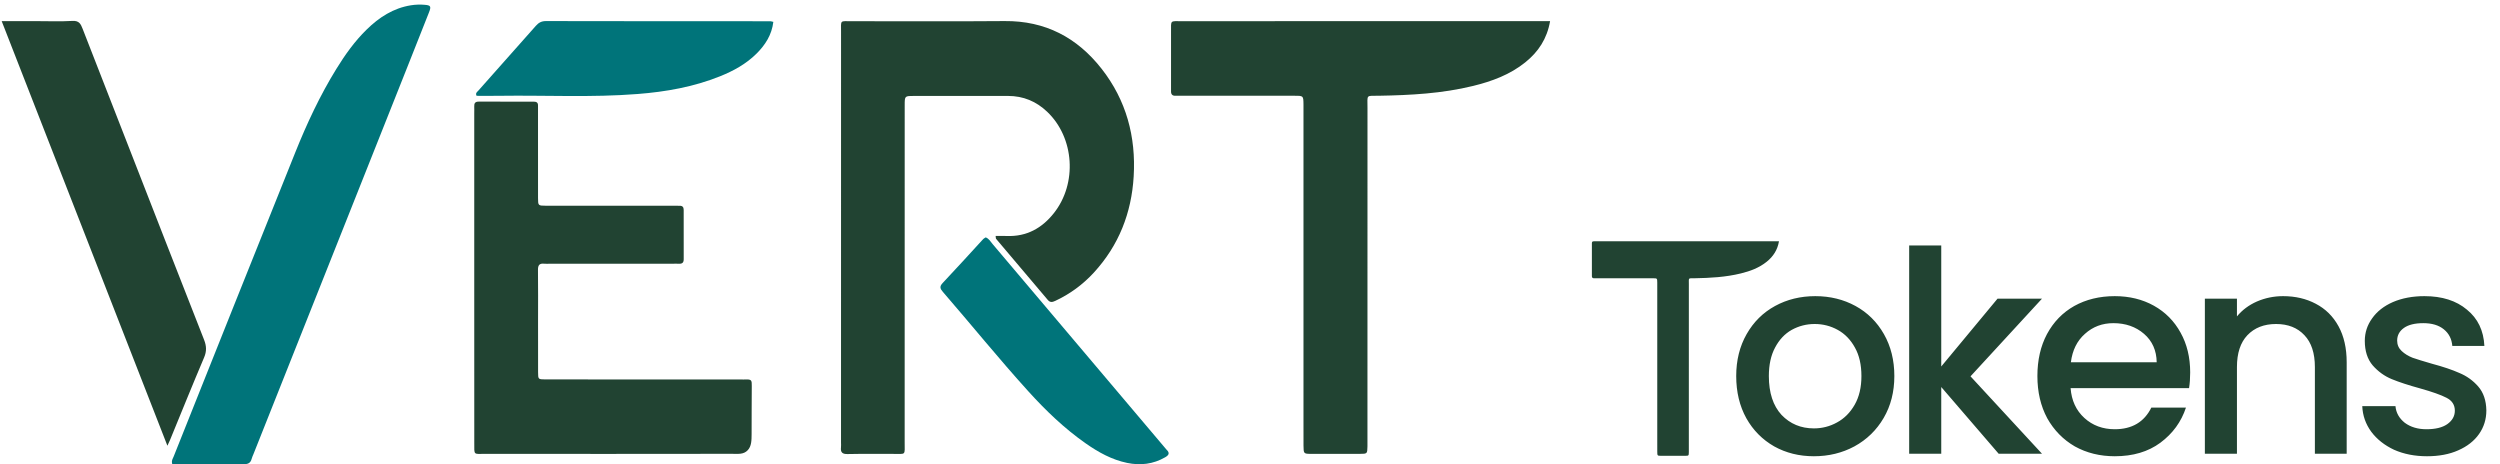 <svg width="3554" height="660" viewBox="0 0 3554 660" fill="none" xmlns="http://www.w3.org/2000/svg">
<g clip-path="url(#clip0_32_33)">
<path d="M1415.38 335.436C1421.38 335.436 1426.49 335.28 1431.59 335.481C1459.54 336.488 1481.26 324.339 1498.08 303.13C1531.72 260.834 1527.38 195.707 1488.68 158.903C1473.17 144.115 1454.71 136.385 1433.1 136.385C1388.29 136.418 1343.47 136.34 1298.66 136.418C1286.2 136.418 1286.12 136.53 1286.12 149.618C1286.12 309.048 1286.12 468.521 1286.07 627.951C1286.07 648.232 1288.43 645.099 1269.36 645.256C1247.91 645.446 1226.4 644.976 1204.96 645.48C1197.49 645.636 1194.74 643.131 1195.55 635.971C1195.82 633.644 1195.59 631.273 1195.59 629.002C1195.59 434.582 1195.55 240.161 1195.63 45.741C1195.63 27.72 1193.57 30.192 1211.18 30.158C1283.56 30.047 1355.9 30.584 1428.27 29.957C1485.9 29.454 1531.18 53.292 1565.97 97.68C1601.16 142.537 1615.01 194.353 1611.64 250.844C1608.54 302.817 1590.5 348.838 1555.06 387.487C1539.59 404.393 1520.92 418.072 1500.14 427.736C1495.8 429.749 1492.78 430.286 1489.3 426.114C1465 397.197 1440.45 368.492 1416.08 339.575C1415.57 339.005 1415.76 337.92 1415.38 335.436ZM2203.59 30.08C2199.29 55.227 2186.83 73.73 2168.49 88.507C2146.58 106.193 2120.84 115.634 2093.95 122.212C2050.13 132.939 2005.47 135.333 1960.62 136.105C1941.38 136.452 1944.05 133.667 1944.02 153.601C1943.94 311.173 1943.97 468.723 1943.97 626.284C1943.97 629.08 1944.02 631.866 1943.97 634.651C1943.74 645.055 1943.74 645.166 1933.02 645.211C1910.15 645.29 1887.27 645.29 1864.4 645.211C1853.22 645.178 1853.18 645.021 1853.06 633.454C1852.95 620.411 1853.03 607.323 1853.03 594.291V156.576C1853.03 153.791 1853.06 151.006 1853.03 148.22C1852.87 136.262 1852.83 136.139 1840.68 136.139C1787.47 136.105 1734.25 136.139 1681.03 136.139C1677.78 136.139 1674.49 135.993 1671.24 136.139C1666.36 136.385 1664.55 133.901 1664.74 129.337C1664.85 126.541 1664.74 123.767 1664.74 120.981C1664.74 95.823 1664.7 70.642 1664.74 45.439C1664.78 28.067 1662.96 30.158 1680.8 30.114C1741.48 30.035 1802.17 30.08 1862.85 30.08H2203.59Z" fill="#214332"/>
<path d="M244.868 659.72C243.402 654.731 245.718 651.912 246.882 648.97C304.42 504.732 362.015 360.472 419.879 216.402C436.291 175.504 454.941 135.602 478.089 98.071C490.507 77.869 504.213 58.673 521.129 42.117C538.917 24.666 559.089 11.544 584.127 7.517C590.59 6.495 597.153 6.262 603.672 6.824C612.309 7.484 613.238 9.061 609.904 17.462C599.723 43.47 589.352 69.389 579.059 95.364C506.114 278.822 433.192 462.291 360.237 645.76C359.341 647.963 358.301 650.089 357.719 652.371C356.097 658.523 352.237 659.955 346.263 659.922C321.538 659.608 296.768 659.81 272.076 659.81C262.824 659.72 253.617 659.72 244.868 659.72Z" fill="#00747A"/>
<path d="M237.976 633.644C158.833 430.868 80.921 231.19 2.394 30.035H51.352C68.615 30.035 85.922 30.74 103.14 29.733C112.505 29.185 114.865 34.219 117.494 41.032C139.713 98.306 162.089 155.491 184.453 212.687C219.639 302.85 254.702 393.058 290.145 483.108C293.591 491.89 293.949 499.362 290.145 508.222C273.587 547.196 257.756 586.471 241.657 625.635C240.963 627.38 240.146 628.957 237.976 633.644Z" fill="#214332"/>
<path d="M1401.33 337.45C1406.05 339.352 1408.26 343.636 1411.2 347.082C1492.78 443.442 1574.28 539.88 1655.83 636.274C1656.76 637.359 1657.58 638.477 1658.54 639.451C1663.46 644.171 1661.37 647.225 1656.38 650.078C1639.38 659.877 1621.24 662.002 1602.34 658.065C1580.48 653.534 1561.39 642.885 1543.33 630.233C1512.98 608.99 1486.47 583.485 1461.74 556.134C1420.1 510.191 1381.12 461.978 1340.57 415.151C1336.65 410.632 1335.14 407.612 1340.02 402.421C1359.53 381.76 1378.61 360.673 1397.84 339.732C1398.81 338.837 1400.17 338.222 1401.33 337.45Z" fill="#00747A"/>
<path d="M674.189 394.613V161.063C674.189 157.819 674.346 154.53 674.189 151.274C673.965 146.744 675.543 144.462 680.499 144.462C706.622 144.619 732.791 144.54 758.914 144.507C762.897 144.507 764.989 146.05 764.833 150.189C764.721 153.445 764.833 156.733 764.833 159.989C764.833 200.54 764.788 241.09 764.866 281.652C764.911 292.212 765.101 292.403 775.707 292.447C835.461 292.526 895.182 292.481 954.936 292.481C958.695 292.481 962.409 292.559 966.157 292.526C970.263 292.447 971.93 294.427 971.93 298.488C971.852 321.778 971.818 345.113 971.964 368.403C972.009 373.247 969.95 375.138 965.307 374.914C962.063 374.757 958.773 374.914 955.518 374.914H781.894C779.108 374.914 776.289 375.182 773.503 374.869C766.611 374.131 764.676 377.308 764.788 383.818C765.101 408.07 764.9 432.3 764.9 456.53C764.9 480.782 764.833 505.012 764.945 529.242C764.989 539.108 765.146 539.299 774.779 539.377C799.504 539.489 824.285 539.41 849.01 539.41H1052.05C1054.4 539.41 1059.26 539.712 1061.5 539.41C1068.49 539.41 1068.79 541.189 1068.72 548.628C1068.38 571.448 1068.72 594.291 1068.49 617.123C1068.41 625.937 1068.41 634.273 1063 640C1056.92 646.466 1049.1 645.1 1039.93 645.133C923.241 645.324 806.552 645.29 689.863 645.212C672.835 645.212 674.234 647.65 674.234 629.506C674.189 551.212 674.189 472.896 674.189 394.613Z" fill="#214332"/>
<path d="M1099.38 31.087C1097.14 49.656 1087.89 63.863 1075.46 76.246C1060.68 90.945 1042.73 100.778 1023.56 108.475C986.027 123.576 946.623 130.501 906.537 133.633C841.312 138.812 775.987 135.255 710.739 136.183C699.596 136.385 688.442 136.228 677.534 136.228C675.408 132.235 678.463 130.613 680.118 128.722C707.294 97.993 734.659 67.454 761.79 36.691C765.728 32.206 769.8 29.957 776.11 29.957C882.417 30.192 988.813 30.158 1095.13 30.192C1096.06 30.237 1096.99 30.584 1099.38 31.087Z" fill="#00747A"/>
<path d="M2578.6 648.6C2557.8 648.6 2539 643.933 2522.2 634.6C2505.4 625 2492.2 611.667 2482.6 594.6C2473 577.267 2468.2 557.267 2468.2 534.6C2468.2 512.2 2473.13 492.333 2483 475C2492.87 457.667 2506.33 444.333 2523.4 435C2540.47 425.667 2559.53 421 2580.6 421C2601.67 421 2620.73 425.667 2637.8 435C2654.87 444.333 2668.33 457.667 2678.2 475C2688.07 492.333 2693 512.2 2693 534.6C2693 557 2687.93 576.867 2677.8 594.2C2667.67 611.533 2653.8 625 2636.2 634.6C2618.87 643.933 2599.67 648.6 2578.6 648.6ZM2578.6 609C2590.33 609 2601.27 606.2 2611.4 600.6C2621.8 595 2630.2 586.6 2636.6 575.4C2643 564.2 2646.2 550.6 2646.2 534.6C2646.2 518.6 2643.13 505.133 2637 494.2C2630.87 483 2622.73 474.6 2612.6 469C2602.47 463.4 2591.53 460.6 2579.8 460.6C2568.07 460.6 2557.13 463.4 2547 469C2537.13 474.6 2529.27 483 2523.4 494.2C2517.53 505.133 2514.6 518.6 2514.6 534.6C2514.6 558.333 2520.6 576.733 2532.6 589.8C2544.87 602.6 2560.2 609 2578.6 609ZM2801.28 535L2902.88 645H2841.28L2759.68 550.2V645H2714.08V349H2759.68V521L2839.68 424.6H2902.88L2801.28 535ZM3113.56 529.4C3113.56 537.667 3113.03 545.133 3111.96 551.8H2943.56C2944.9 569.4 2951.43 583.533 2963.16 594.2C2974.9 604.867 2989.3 610.2 3006.36 610.2C3030.9 610.2 3048.23 599.933 3058.36 579.4H3107.56C3100.9 599.667 3088.76 616.333 3071.16 629.4C3053.83 642.2 3032.23 648.6 3006.36 648.6C2985.3 648.6 2966.36 643.933 2949.56 634.6C2933.03 625 2919.96 611.667 2910.36 594.6C2901.03 577.267 2896.36 557.267 2896.36 534.6C2896.36 511.933 2900.9 492.067 2909.96 475C2919.3 457.667 2932.23 444.333 2948.76 435C2965.56 425.667 2984.76 421 3006.36 421C3027.16 421 3045.7 425.533 3061.96 434.6C3078.23 443.667 3090.9 456.467 3099.96 473C3109.03 489.267 3113.56 508.067 3113.56 529.4ZM3065.96 515C3065.7 498.2 3059.7 484.733 3047.96 474.6C3036.23 464.467 3021.7 459.4 3004.36 459.4C2988.63 459.4 2975.16 464.467 2963.96 474.6C2952.76 484.467 2946.1 497.933 2943.96 515H3065.96ZM3245.64 421C3262.97 421 3278.44 424.6 3292.04 431.8C3305.9 439 3316.7 449.667 3324.44 463.8C3332.17 477.933 3336.04 495 3336.04 515V645H3290.84V521.8C3290.84 502.067 3285.9 487 3276.04 476.6C3266.17 465.933 3252.7 460.6 3235.64 460.6C3218.57 460.6 3204.97 465.933 3194.84 476.6C3184.97 487 3180.04 502.067 3180.04 521.8V645H3134.44V424.6H3180.04V449.8C3187.5 440.733 3196.97 433.667 3208.44 428.6C3220.17 423.533 3232.57 421 3245.64 421ZM3450.2 648.6C3432.87 648.6 3417.27 645.533 3403.4 639.4C3389.8 633 3379 624.467 3371 613.8C3363 602.867 3358.74 590.733 3358.2 577.4H3405.4C3406.2 586.733 3410.6 594.6 3418.6 601C3426.87 607.133 3437.14 610.2 3449.4 610.2C3462.2 610.2 3472.07 607.8 3479 603C3486.2 597.933 3489.8 591.533 3489.8 583.8C3489.8 575.533 3485.8 569.4 3477.8 565.4C3470.07 561.4 3457.67 557 3440.6 552.2C3424.07 547.667 3410.6 543.267 3400.2 539C3389.8 534.733 3380.74 528.2 3373 519.4C3365.54 510.6 3361.8 499 3361.8 484.6C3361.8 472.867 3365.27 462.2 3372.2 452.6C3379.14 442.733 3389 435 3401.8 429.4C3414.87 423.8 3429.8 421 3446.6 421C3471.67 421 3491.8 427.4 3507 440.2C3522.47 452.733 3530.74 469.933 3531.8 491.8H3486.2C3485.4 481.933 3481.4 474.067 3474.2 468.2C3467 462.333 3457.27 459.4 3445 459.4C3433 459.4 3423.8 461.667 3417.4 466.2C3411 470.733 3407.8 476.733 3407.8 484.2C3407.8 490.067 3409.94 495 3414.2 499C3418.47 503 3423.67 506.2 3429.8 508.6C3435.94 510.733 3445 513.533 3457 517C3473 521.267 3486.07 525.667 3496.2 530.2C3506.6 534.467 3515.54 540.867 3523 549.4C3530.47 557.933 3534.34 569.267 3534.6 583.4C3534.6 595.933 3531.14 607.133 3524.2 617C3517.27 626.867 3507.4 634.6 3494.6 640.2C3482.07 645.8 3467.27 648.6 3450.2 648.6Z" fill="#214332"/>
<path d="M2529 343.012C2526.88 355.479 2520.73 364.652 2511.68 371.978C2500.86 380.746 2488.16 385.426 2474.88 388.687C2453.25 394.006 2431.21 395.193 2409.07 395.575C2399.57 395.747 2400.89 394.366 2400.87 404.249C2400.83 482.367 2400.85 560.475 2400.85 638.587C2400.85 639.974 2400.87 641.355 2400.85 642.736C2400.74 647.893 2400.74 647.949 2395.45 647.971C2384.16 648.01 2372.86 648.01 2361.58 647.971C2356.05 647.954 2356.04 647.877 2355.98 642.142C2355.92 635.676 2355.96 629.187 2355.96 622.726V405.724C2355.96 404.343 2355.98 402.962 2355.96 401.581C2355.88 395.653 2355.86 395.592 2349.86 395.592C2323.6 395.575 2297.33 395.592 2271.06 395.592C2269.46 395.592 2267.83 395.52 2266.23 395.592C2263.82 395.714 2262.92 394.483 2263.02 392.22C2263.07 390.834 2263.02 389.458 2263.02 388.077C2263.02 375.605 2263 363.121 2263.02 350.626C2263.04 342.014 2262.14 343.051 2270.95 343.029C2300.9 342.99 2330.85 343.012 2360.81 343.012H2529Z" fill="#214332"/>
</g>
<defs>
<clipPath id="clip0_32_33">
<rect width="3554" height="660" fill="white"/>
</clipPath>
</defs>
</svg>
